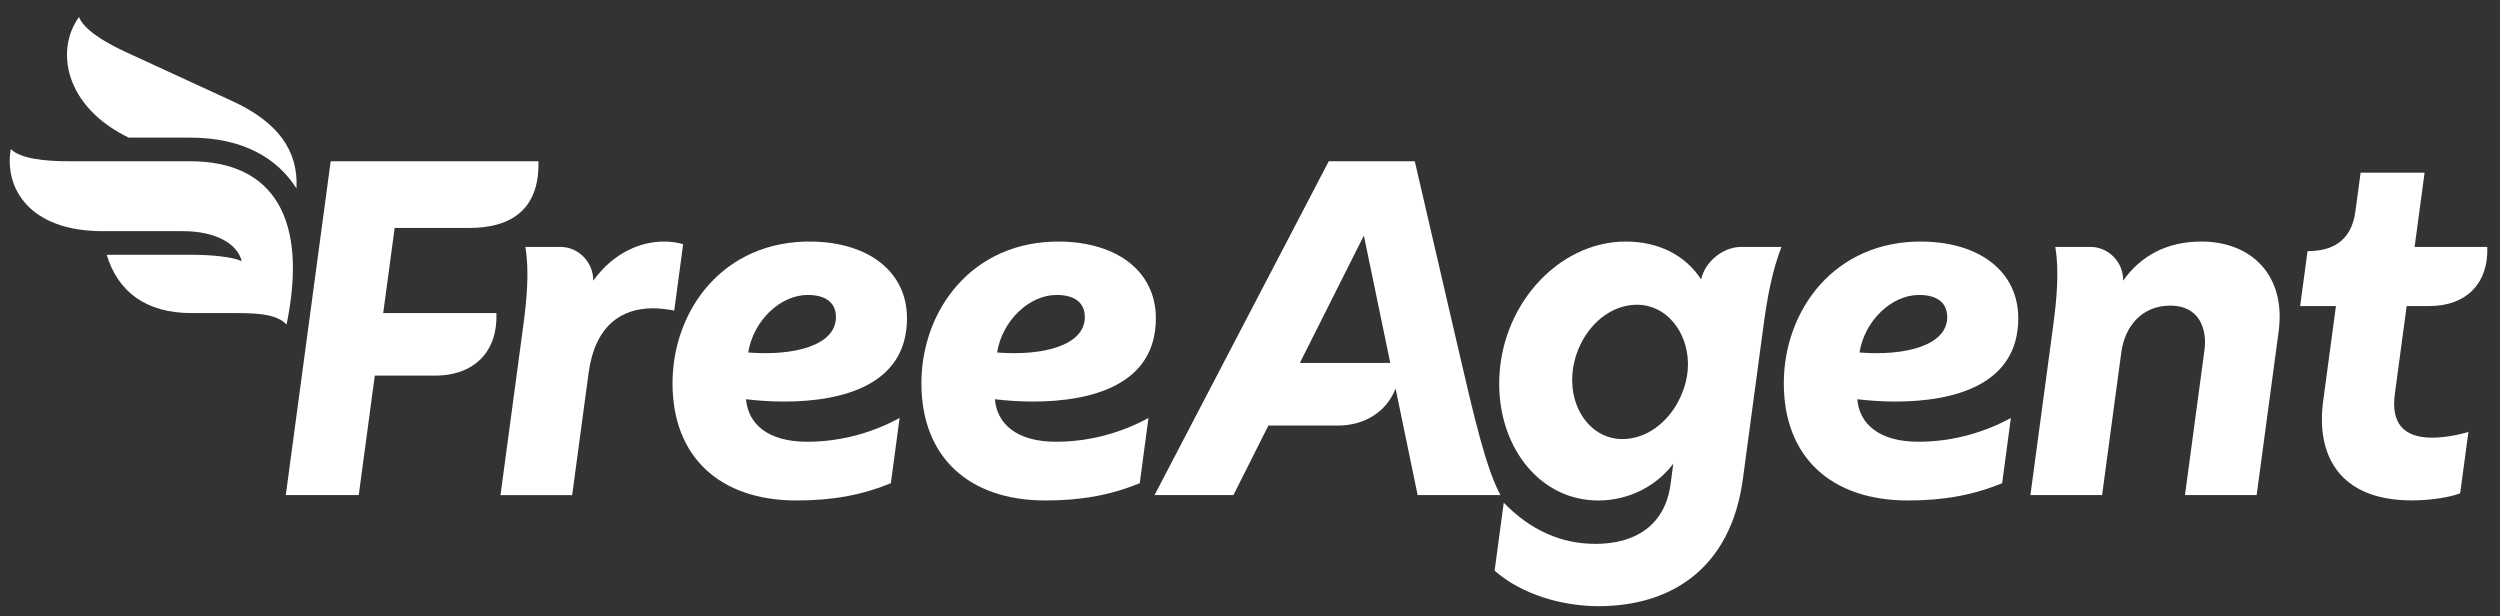 <svg version="1.1" id="Layer_1" xmlns="http://www.w3.org/2000/svg" xmlns:xlink="http://www.w3.org/1999/xlink" x="0px" y="0px" viewBox="0 0 1185 292" style="enable-background:new 0 0 1185 292;" xml:space="preserve">
<rect x="0" y="0" width="1185" height="292" fill="#333333" stroke="none"/>
<style type="text/css">
	.st0{fill:#FFFFFF;}
</style>
<path class="st0" d="M806.321,132.44c-7.361-11.406-20.101-17.949-35.734-17.949c-32.295,0-60.642,31.149-59.953,68.755
	c0.549,29.958,19.936,53.98,46.918,53.98c15.297,0,28.125-7.465,35.591-17.451l-1.308,9.774
	c-2.665,19.767-17.07,28.244-35.554,28.244c-16.148,0-30.728-6.348-43.505-19.521l-4.333,32.221
	c12.741,11.261,32.018,16.833,49.228,16.833c33.995,0,62.683-17.436,68.457-60.328l9.761-72.63
	c1.809-13.452,4.18-26.147,8.511-37.33h-19.08C816.761,117.039,808.224,123.922,806.321,132.44z M768.916,208.119
	c-13.385,0-23.417-12.125-23.693-27.209c-0.344-18.697,13.519-36.461,30.729-36.461c14.023,0,23.866,12.877,24.135,27.537
	C800.404,189.195,786.976,208.119,768.916,208.119z"></path>
<path class="st0" d="M429.913,150.88c0-22.188-18.296-35.987-45.155-36.377c-42.041-0.584-65.981,32.699-65.981,67.149
	c0,35.034,22.467,55.574,58.848,55.574c16.934,0,30.823-2.53,44.642-8.175l4.142-30.947c-11.289,6.228-26.545,11.289-43.793,11.289
	c-18.685,0-28.027-8.473-29-20.151c5.598,0.659,11.728,1.095,18.004,1.095C399.581,190.337,429.913,182.39,429.913,150.88z
	 M354.649,167.081c2.482-15.205,15.271-27.275,28.209-27.275c8.564,0,13.384,3.672,13.384,10.484
	C396.241,163.718,376.52,168.82,354.649,167.081z"></path>
<path class="st0" d="M471.585,189.243c5.598,0.659,11.728,1.095,18.004,1.095c27.96,0,58.292-7.947,58.292-39.457
	c0-22.188-18.296-35.987-45.155-36.377c-42.041-0.584-65.981,32.699-65.981,67.149c0,35.034,22.467,55.574,58.849,55.574
	c16.934,0,30.823-2.53,44.642-8.175l4.142-30.947c-11.289,6.228-26.545,11.289-43.793,11.289
	C481.9,209.393,472.558,200.921,471.585,189.243z M500.826,139.806c8.564,0,13.384,3.672,13.384,10.484
	c0,13.428-19.722,18.53-41.593,16.791C475.099,151.875,487.888,139.806,500.826,139.806z"></path>
<path class="st0" d="M956.659,150.88c0-22.188-18.296-35.987-45.155-36.377c-42.041-0.584-65.981,32.699-65.981,67.149
	c0,35.034,22.467,55.574,58.848,55.574c16.934,0,30.823-2.53,44.642-8.175l4.142-30.947c-11.289,6.228-26.545,11.289-43.793,11.289
	c-18.685,0-28.027-8.473-29-20.151c5.598,0.659,11.728,1.095,18.004,1.095C926.327,190.337,956.659,182.39,956.659,150.88z
	 M881.395,167.081c2.482-15.205,15.271-27.275,28.209-27.275c8.564,0,13.384,3.672,13.384,10.484
	C922.987,163.718,903.266,168.82,881.395,167.081z"></path>
<path class="st0" d="M1043.44,114.49c-16.347,0-28.819,6.807-37.072,18.547c0.204-8.668-6.847-15.998-15.517-15.998h-16.657
	c1.957,11.231,0.681,24.972-0.981,37.33l-10.799,80.308h33.975l9.116-67.738c1.647-12.3,9.835-22.084,23.212-22.084
	c14.042,0,17.494,11.462,16.211,21.022l-9.255,68.799h33.975l10.421-77.505C1083.661,130.461,1067.137,114.49,1043.44,114.49z"></path>
<path class="st0" d="M1140.756,145.068h10.603c18.217,0,28.248-11.255,27.613-28.029h-34.448l4.729-35.182h-30.323l-2.472,18.379
	c-1.968,14.641-11.668,18.808-22.682,18.808l-3.508,26.022h16.968l-6.049,44.985c-3.403,25.184,7.162,47.14,42.047,47.14
	c8.706,0,18.255-1.487,22.892-3.397l3.905-29.091c-5.278,1.699-12.265,2.76-17.149,2.76c-13.811,0-19.594-7.064-17.716-20.809
	L1140.756,145.068z"></path>
<path class="st0" d="M181.638,148.408l5.428-40.366h35.496c18.225,0,33.286-7.566,32.66-31.606h-98.48l-21.279,158.241h34.574
	l7.615-56.628h28.393c19.274,0,29.935-11.865,29.262-29.641H181.638z"></path>
<path class="st0" d="M323.813,115.765c-2.564-0.849-5.97-1.274-9.154-1.274c-10.625,0-23.604,4.927-33.47,18.547
	c0.124-8.616-6.903-15.998-15.52-15.998h-16.655c1.957,11.231,0.686,24.93-0.981,37.33l-10.799,80.308h33.975l7.772-57.797
	c3.051-22.69,15.661-30.75,30.525-30.75c3.185,0,6.669,0.424,10.079,1.061L323.813,115.765z"></path>
<path class="st0" d="M690.587,162.601l-19.981-86.165h-40.775l-82.583,158.241h37.394l16.568-32.961h32.902
	c12.857,0,23.269-6.708,27.386-17.563l10.467,50.524h39.256C704.35,221.954,699.021,198.97,690.587,162.601z M616.137,172.02
	l30.342-60.362l12.505,60.362H616.137z"></path>
<path class="st0" d="M61.008,65.237h29.11c25.073,0,41.308,9.739,50.41,24.088c0.945-18.069-8.934-31.482-30.25-41.336L59.958,24.82
	C48.583,19.582,39.465,13.576,37.465,8.047C26.095,23.62,30.606,50.534,61.008,65.237z"></path>
<path class="st0" d="M90.118,76.436H32.564c-11.008,0-22.872-1.134-27.454-5.79c-3.167,18.336,8.647,38.921,43.511,38.921h38.006
	c15.868,0,26.013,6.09,27.951,14.262c-4.087-2.043-14.191-3.065-23.701-3.065H50.562c5.358,17.509,18.51,27.643,40.315,27.643
	h22.178c12.166,0,18.755,1.312,22.777,5.399C146.05,104.207,130.104,76.436,90.118,76.436z"></path>
</svg>

